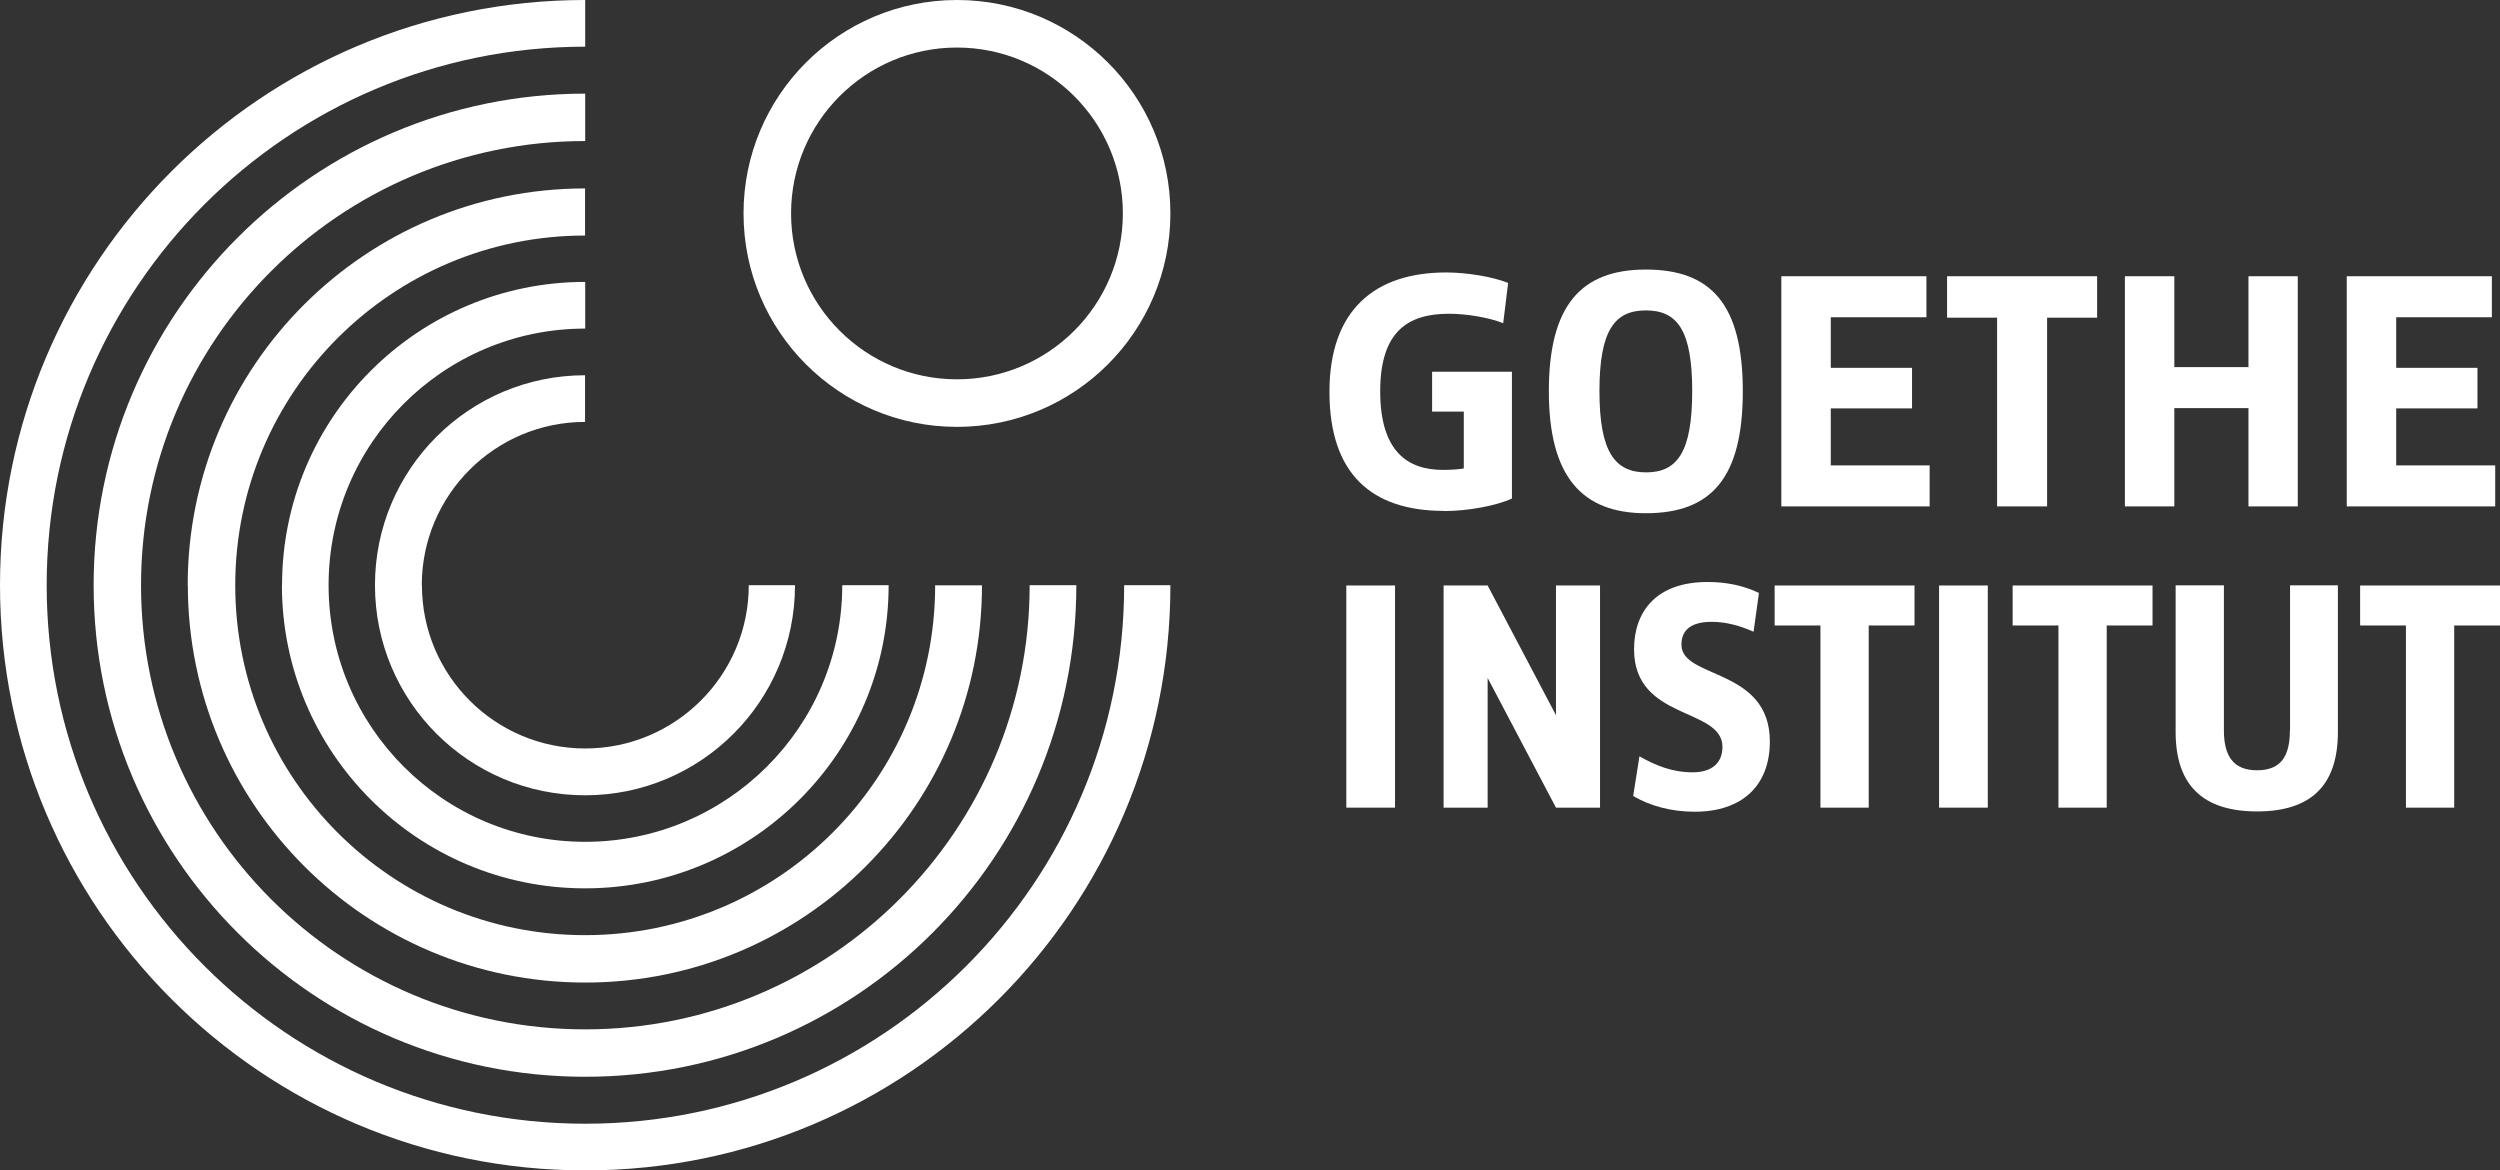 <?xml version="1.0" encoding="UTF-8"?>
<svg id="Capa_2" data-name="Capa 2" xmlns="http://www.w3.org/2000/svg" viewBox="0 0 171.95 80.5">
  <rect x="0" y="0" width="171.95" height="80.5" fill="#333333" stroke="none"/>
  <defs>
    <style>
      .cls-1 {
        fill: #fff;
      }
    </style>
  </defs>
  <g id="Capa_1-2" data-name="Capa 1">
    <g>
      <g>
        <path class="cls-1" d="M65.82,29.36c8.11,0,14.68-6.57,14.68-14.68S73.93,0,65.82,0s-14.68,6.57-14.68,14.68,6.57,14.68,14.68,14.68ZM65.82,3.27c6.3,0,11.41,5.11,11.41,11.41s-5.11,11.41-11.41,11.41-11.41-5.11-11.41-11.41,5.11-11.41,11.41-11.41Z"/>
        <path class="cls-1" d="M29.01,40.25c0-6.2,5.03-11.23,11.23-11.23v-3.21c-7.98,0-14.45,6.46-14.45,14.44s6.47,14.45,14.45,14.45,14.44-6.47,14.44-14.45h-3.18c0,6.2-5.05,11.23-11.25,11.23s-11.23-5.03-11.23-11.23h0Z"/>
        <path class="cls-1" d="M19.39,40.25c0,11.52,9.34,20.85,20.85,20.85s20.88-9.34,20.88-20.85h-3.19c0,9.75-7.93,17.65-17.68,17.65s-17.65-7.9-17.65-17.65,7.9-17.65,17.65-17.65v-3.21c-11.52,0-20.85,9.34-20.85,20.85h0Z"/>
        <path class="cls-1" d="M12.92,40.25c0,15.09,12.23,27.33,27.33,27.33s27.29-12.23,27.29-27.32h-3.22c0,13.29-10.79,24.06-24.08,24.06s-24.06-10.77-24.06-24.06,10.77-24.06,24.06-24.06v-3.24c-15.09,0-27.33,12.2-27.33,27.3h.01Z"/>
        <path class="cls-1" d="M40.25,6.44C21.58,6.44,6.44,21.58,6.44,40.25s15.14,33.81,33.81,33.81,33.78-15.13,33.78-33.81h-3.21c0,16.87-13.7,30.55-30.57,30.55s-30.55-13.68-30.55-30.55,13.68-30.55,30.55-30.55c0,0,0-3.26,0-3.26Z"/>
        <path class="cls-1" d="M40.25,77.29c-20.46,0-37.04-16.59-37.04-37.04S19.79,3.21,40.25,3.21V0C18.02,0,0,18.02,0,40.25s18.02,40.25,40.25,40.25,40.25-18.02,40.25-40.25h-3.18c0,20.46-16.61,37.04-37.06,37.04h0Z"/>
      </g>
      <g>
        <path class="cls-1" d="M99.33,35.15c1.61,0,3.58-.36,4.66-.86v-8.72h-5.49v2.74h2.18v3.91c-.38.07-.96.1-1.44.1-2.43,0-4.31-1.28-4.31-5.4s1.9-5.34,4.73-5.34c1.18,0,2.74.25,3.73.65l.34-2.77c-1.1-.44-2.89-.72-4.26-.72-4.88,0-8.03,2.55-8.03,8.21s2.91,8.19,7.88,8.19h0Z"/>
        <polygon class="cls-1" points="154.65 34.83 158.04 34.83 158.04 19 154.65 19 154.65 25.25 149.55 25.25 149.55 19 146.15 19 146.15 34.83 149.55 34.83 149.55 28.07 154.65 28.07 154.65 34.83"/>
        <polygon class="cls-1" points="140.8 34.83 140.8 21.85 144.24 21.85 144.24 19 133.92 19 133.92 21.85 137.36 21.85 137.36 34.83 140.8 34.83"/>
        <polygon class="cls-1" points="125.92 28.09 131.51 28.09 131.51 25.3 125.92 25.3 125.92 21.82 132.5 21.82 132.5 19 122.52 19 122.52 34.83 132.72 34.83 132.72 32.01 125.92 32.01 125.92 28.09"/>
        <path class="cls-1" d="M113.2,35.3c4.5,0,6.67-2.42,6.67-8.39s-2.17-8.37-6.67-8.37-6.67,2.52-6.67,8.37,2.26,8.39,6.67,8.39ZM113.2,21.35c2.16,0,3.19,1.35,3.19,5.55s-1.03,5.59-3.17,5.59-3.21-1.39-3.21-5.59,1.06-5.55,3.19-5.55Z"/>
        <polygon class="cls-1" points="171.62 32.01 164.81 32.01 164.81 28.09 170.4 28.09 170.4 25.3 164.81 25.3 164.81 21.82 171.39 21.82 171.39 19 161.41 19 161.41 34.83 171.62 34.83 171.62 32.01"/>
        <polygon class="cls-1" points="122.06 43.02 125.21 43.02 125.21 55.55 128.53 55.55 128.53 43.02 131.68 43.02 131.68 40.27 122.06 40.27 122.06 43.02"/>
        <rect class="cls-1" x="92.6" y="40.27" width="3.35" height="15.28"/>
        <path class="cls-1" d="M157.5,50.23c0,1.77-.61,2.75-2.26,2.75s-2.28-1-2.28-2.75v-9.97h-3.32v10.09c0,3.67,1.89,5.46,5.6,5.46s5.56-1.79,5.56-5.46v-10.09h-3.29v9.97h-.01Z"/>
        <path class="cls-1" d="M115.65,44.34c0-.79.41-1.57,2.07-1.57,1.04,0,1.97.28,2.89.68l.37-2.67c-1.06-.49-2.16-.75-3.54-.75-3.53,0-5.05,2.04-5.05,4.63,0,4.92,6.08,3.98,6.08,6.71,0,1.05-.66,1.75-2.05,1.75s-2.53-.46-3.66-1.1l-.43,2.73c1.18.69,2.64,1.08,4.23,1.08,3.3,0,5.17-1.83,5.17-4.83,0-5.08-6.08-4.29-6.08-6.65h0Z"/>
        <polygon class="cls-1" points="107.02 49.19 102.32 40.27 99.29 40.27 99.29 55.55 102.32 55.55 102.32 46.63 107.02 55.55 110.05 55.55 110.05 40.27 107.02 40.27 107.02 49.19"/>
        <polygon class="cls-1" points="162.33 40.27 162.33 43.02 165.48 43.02 165.48 55.55 168.8 55.55 168.8 43.02 171.95 43.02 171.95 40.27 162.33 40.27"/>
        <rect class="cls-1" x="133.37" y="40.27" width="3.35" height="15.28"/>
        <polygon class="cls-1" points="138.43 43.02 141.58 43.02 141.58 55.55 144.9 55.55 144.9 43.02 148.05 43.02 148.05 40.27 138.43 40.27 138.43 43.02"/>
      </g>
    </g>
  </g>
</svg>